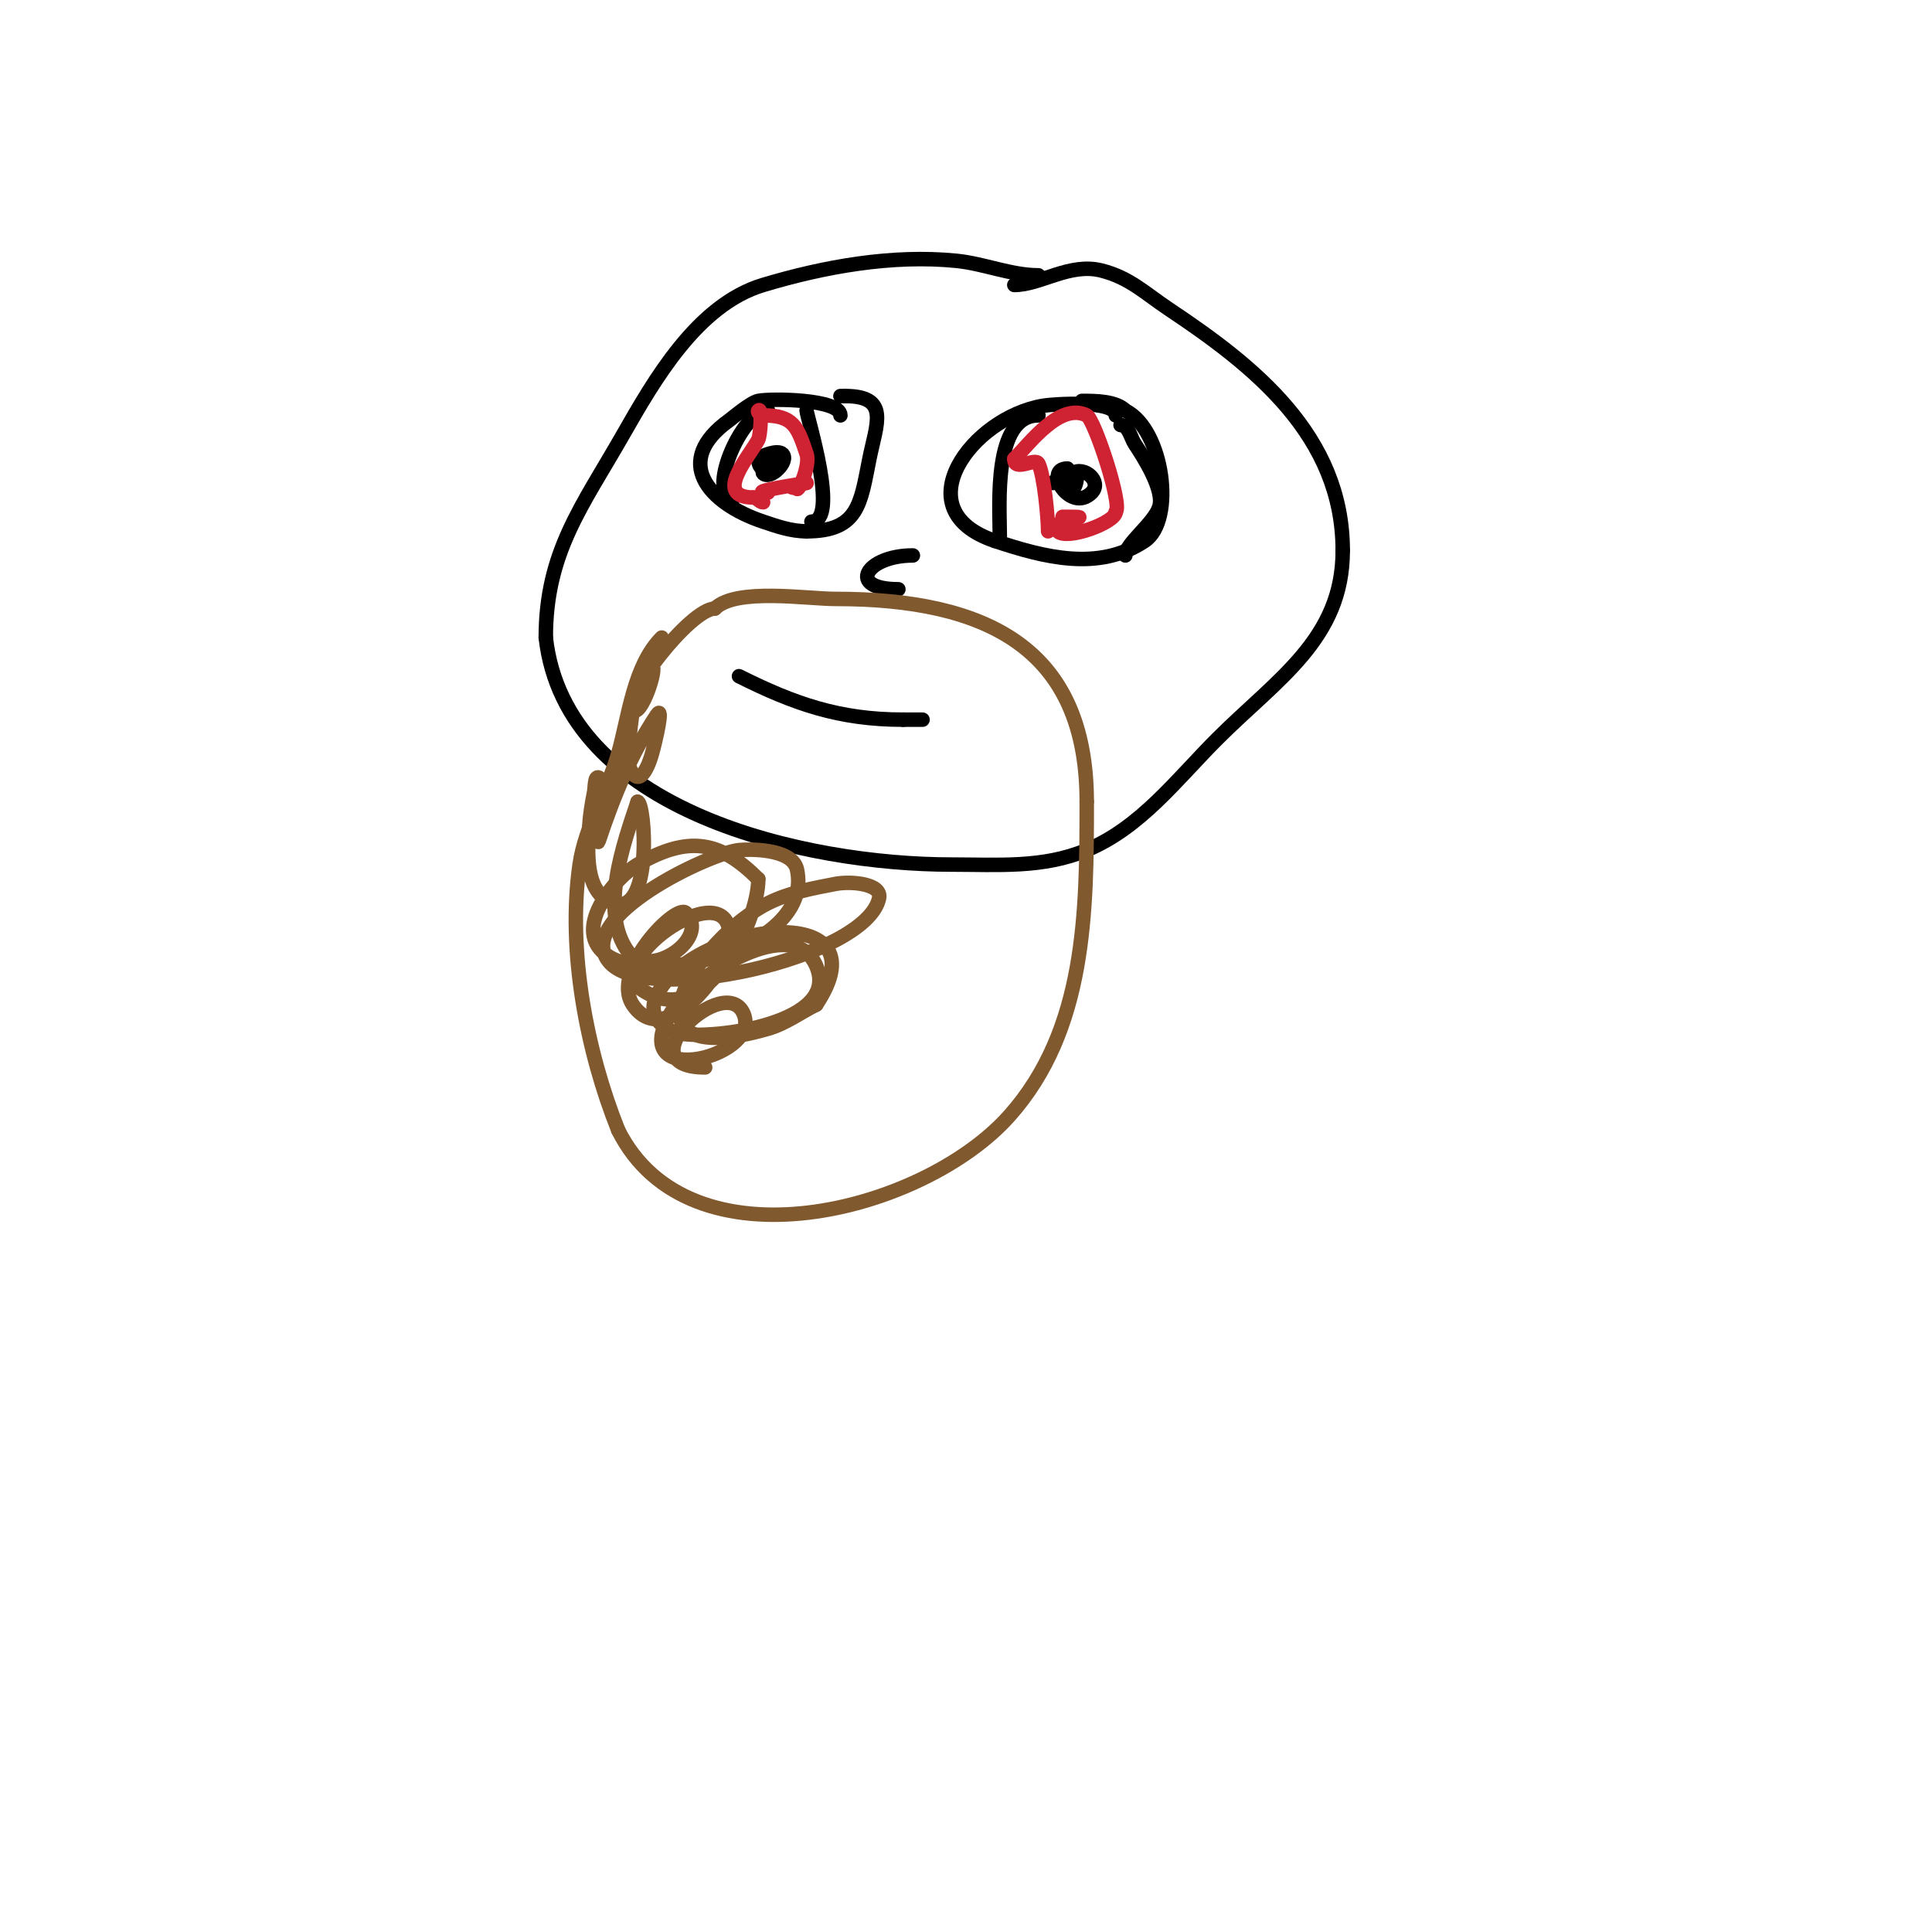 <svg viewBox='0 0 400 400' version='1.1' xmlns='http://www.w3.org/2000/svg' xmlns:xlink='http://www.w3.org/1999/xlink'><g fill='none' stroke='#000000' stroke-width='3' stroke-linecap='round' stroke-linejoin='round'><path d='M215,57c-5.703,0 -11.274,-2.427 -17,-3c-13.291,-1.329 -27.342,1.203 -40,5c-13.659,4.098 -22.604,19.807 -29,31c-8.501,14.876 -16,24.346 -16,42'/><path d='M113,132c4.018,36.163 53.995,47 84,47c9.622,0 18.91,0.787 28,-3c11.162,-4.651 18.64,-14.64 27,-23c12.444,-12.444 26,-20.711 26,-39'/><path d='M278,114c0,-23.84 -18.438,-38.292 -36,-50c-4.929,-3.286 -8.13,-6.533 -14,-8c-6.567,-1.642 -12.592,3 -18,3'/><path d='M210,59'/><path d='M174,86c0,-3.388 -14.327,-3.535 -17,-3c-1.597,0.319 -5.638,3.741 -6,4c-11.8,8.428 -4.523,17.159 7,21c2.757,0.919 5.722,2 9,2'/><path d='M167,110c10.791,0 11.161,-5.807 13,-15c1.445,-7.225 4.329,-13 -5,-13'/><path d='M175,82l-1,0'/><path d='M159,85c-5.578,0 -12.951,18 -7,18'/><path d='M167,85c0,1.175 6.938,23 1,23'/><path d='M158,96c0,2.818 2.74,-0.26 2,-1c-0.736,-0.736 -2.493,2.507 -2,3c1.465,1.465 5.465,-2.535 4,-4c-0.974,-0.974 -4.36,0.36 -5,1'/><path d='M157,95c0,3.637 4,2.288 4,-1'/><path d='M231,86c0,-3.213 -12.797,-2.367 -15,-2c-14.756,2.459 -29.072,21.643 -10,28'/><path d='M206,112c10.129,3.376 21.46,6.36 31,0c6.369,-4.246 3.908,-23.046 -4,-27'/><path d='M233,85c-1.984,-1.984 -6.175,-2 -9,-2'/><path d='M215,86c-9.478,0 -8,18.72 -8,25'/><path d='M232,88c1.667,0 2.075,2.613 3,4c1.73,2.595 6.166,9.503 5,13c-1.151,3.452 -7,7.549 -7,10'/><path d='M221,97c-5.076,0 0.639,9.361 5,5c2.251,-2.251 -1.521,-5.653 -4,-4c-4.513,3.008 1,6.65 1,0'/><path d='M223,98c-2.095,0 -2,2 -2,2c0,0 -0.129,-2.871 -3,0'/><path d='M189,115c-9.726,0 -13.87,7 -3,7'/></g>
<g fill='none' stroke='#cf2233' stroke-width='3' stroke-linecap='round' stroke-linejoin='round'><path d='M159,102c-5.238,0 8,-2 8,-2c0,0 -5.362,1 -2,1'/><path d='M165,101c0,1.552 2.826,-4.521 2,-7c-1.896,-5.687 -2.728,-8 -9,-8'/><path d='M158,86c-0.471,0 -1.333,-0.667 -1,-1c0.872,-0.872 0.442,5.116 0,6c-1.61,3.219 -9.63,12 -1,12'/><path d='M156,103c0.745,0 1.255,1 2,1'/><path d='M220,107c9.494,0 -3.793,0.207 -1,3c1.918,1.918 12,-1.841 12,-4'/><path d='M231,106c1.456,-1.456 -4.433,-19.217 -6,-20c-5.564,-2.782 -11.88,5.88 -15,9'/><path d='M210,95c0,2.815 4.319,-0.361 5,1c1.184,2.368 2,11.343 2,14'/></g>
<g fill='none' stroke='#000000' stroke-width='3' stroke-linecap='round' stroke-linejoin='round'><path d='M153,140c11.445,5.723 20.754,9 34,9'/><path d='M187,149c1.333,0 2.667,0 4,0'/></g>
<g fill='none' stroke='#81592f' stroke-width='3' stroke-linecap='round' stroke-linejoin='round'><path d='M137,132c-5.852,5.852 -6.851,16.479 -9,24c-2.187,7.655 -6.865,15.054 -8,23c-2.563,17.939 1.498,38.744 8,55'/><path d='M128,234c14.726,29.452 63.18,17.048 81,-3c15.892,-17.878 16,-42.298 16,-65'/><path d='M225,166c0,-32.057 -21.055,-42 -52,-42c-5.98,0 -20.656,-2.344 -25,2'/><path d='M148,126c-5.058,0 -19.431,18.569 -17,21c1.719,1.719 5.233,-9 4,-9c-3.923,0 -5,17.551 -5,20'/><path d='M130,158c1.831,5.494 3.871,1.95 5,-2c0.738,-2.584 2.491,-10.236 1,-8c-5.358,8.038 -8.999,16.996 -12,26c-0.537,1.612 0.789,-3.313 1,-5c0.104,-0.829 0.217,-7.392 -1,-8c-0.943,-0.471 -0.793,1.966 -1,3c-0.462,2.311 -0.843,4.648 -1,7c-0.319,4.787 -1.172,13.943 5,16c8.299,2.766 6.546,-21 5,-21'/><path d='M132,166c-2.869,8.608 -7.979,22.63 -2,31c4.305,6.027 17.277,-2.723 12,-8c-2.013,-2.013 -15.664,12.004 -11,19c6.525,9.787 19.389,-6.891 20,-13c1.581,-15.808 -27.128,3.914 -18,10c12.993,8.662 24,-13.903 24,-23'/><path d='M157,182c-7.826,-7.826 -14.347,-9.168 -25,-3c-4.655,2.695 -14.159,13.808 -6,19c9.96,6.338 42.533,-2.1 39,-18c-1.003,-4.514 -10.412,-4.167 -12,-4c-6.144,0.647 -34.09,13.885 -27,23c7.441,9.567 53.246,-0.607 56,-13c0.686,-3.087 -5.894,-3.592 -9,-3c-4.768,0.908 -9.659,1.829 -14,4c-14.834,7.417 -32.473,35.278 0,26c3.583,-1.024 6.667,-3.333 10,-5'/><path d='M169,208c14.763,-22.145 -25.458,-17.084 -33,-2c-2.135,4.269 1.06,7.261 5,8c6.561,1.23 33.12,-2.052 28,-14c-4.865,-11.351 -25.159,2.452 -29,8c-12.589,18.184 17.745,11.364 14,2c-3.664,-9.16 -25.198,11 -8,11'/></g>
</svg>
